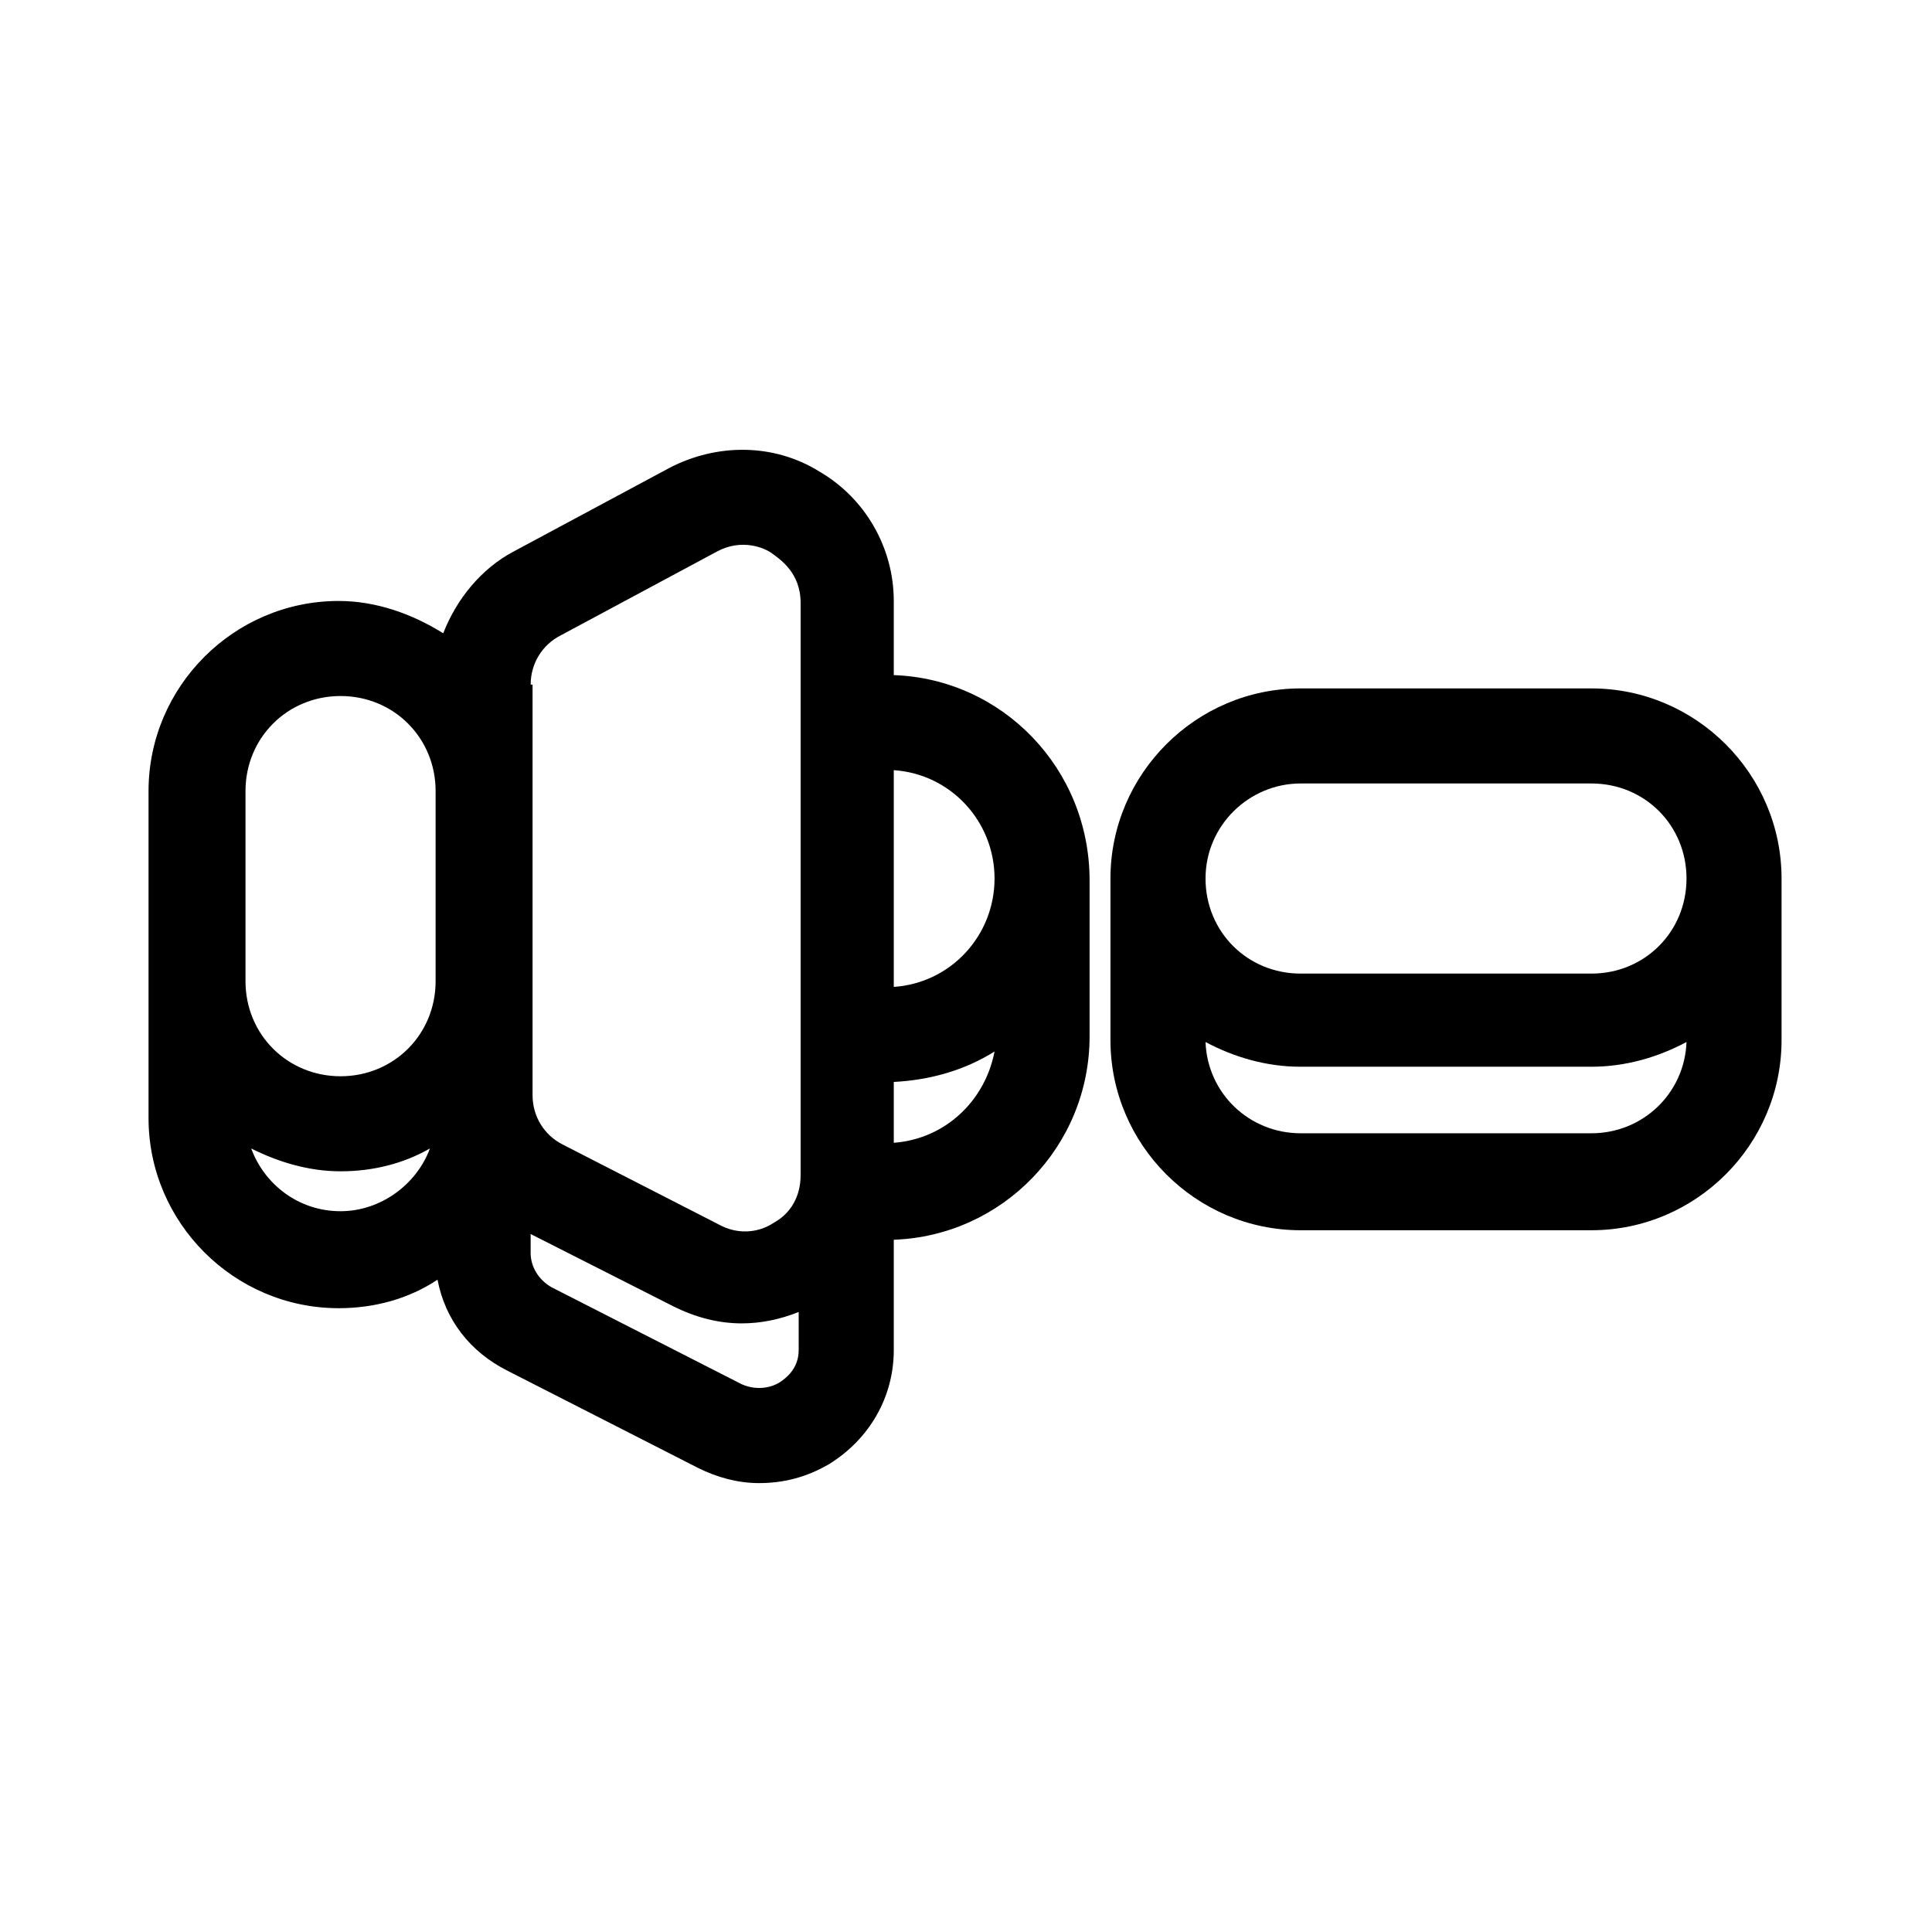 <?xml version="1.0" encoding="UTF-8"?>
<!-- Uploaded to: SVG Repo, www.svgrepo.com, Generator: SVG Repo Mixer Tools -->
<svg fill="#000000" width="800px" height="800px" version="1.1" viewBox="144 144 512 512" xmlns="http://www.w3.org/2000/svg">
 <g>
  <path d="m616.13 376.82c0-27.711-22.672-50.383-50.383-50.383h-77.082c-27.711 0-50.383 22.672-50.383 50.383v2.519 40.305c0 27.711 22.672 50.383 50.383 50.383h77.082c27.711 0 50.383-22.672 50.383-50.383v-40.305-2.519zm-127.46-25.191h77.082c14.105 0 25.191 11.082 25.191 25.191 0 14.105-11.082 25.191-25.191 25.191h-77.082c-14.105 0-25.191-11.082-25.191-25.191s11.59-25.191 25.191-25.191zm77.082 92.699h-77.082c-13.602 0-24.688-10.578-25.191-24.184 7.559 4.031 16.121 6.551 25.191 6.551h77.082c9.07 0 17.633-2.519 25.191-6.551-0.504 13.605-11.586 24.184-25.191 24.184z"/>
  <path d="m380.86 322.91v-19.648c0-14.105-7.559-27.207-19.648-34.258-12.09-7.559-27.207-7.559-39.801-1.008l-41.312 22.168c-8.566 4.535-15.113 12.594-18.641 21.664-8.062-5.039-17.633-8.566-27.711-8.566-27.711 0-50.383 22.672-50.383 50.383v86.656c0 27.711 22.672 50.383 50.383 50.383 9.574 0 18.641-2.519 26.199-7.559 2.016 10.578 8.566 19.145 18.641 24.184l50.383 25.695c5.039 2.519 10.578 4.031 16.121 4.031 6.551 0 12.594-1.512 18.641-5.039 10.578-6.551 17.129-17.633 17.129-30.23v-29.223c28.719-1.008 51.891-24.688 51.891-53.906v-41.312c0-29.727-23.176-53.406-51.891-54.414zm-96.23 2.519c0-5.543 3.023-10.578 8.062-13.098l41.312-22.168c6.551-3.527 12.594-1.008 14.609 0.504s7.559 5.039 7.559 13.098v151.65c0 5.543-2.519 10.078-7.055 12.594-4.535 3.023-10.078 3.023-14.609 0.504l-41.312-21.16c-5.039-2.519-8.062-7.559-8.062-13.098v-108.82zm-75.57 28.215c0-14.105 11.082-25.191 25.191-25.191 14.105 0 25.191 11.082 25.191 25.191v50.383c0 14.105-11.082 25.191-25.191 25.191-14.105 0-25.191-11.082-25.191-25.191zm25.191 111.34c-11.082 0-20.152-7.055-23.68-16.625 7.055 3.527 15.113 6.047 23.68 6.047s16.625-2.016 23.68-6.047c-3.527 9.574-13.102 16.625-23.68 16.625zm116.38 45.344c-1.512 1.008-5.543 2.519-10.078 0.504l-50.383-25.695c-3.527-2.016-5.543-5.543-5.543-9.07v-5.039l37.785 19.145c6.047 3.023 12.09 4.535 18.137 4.535 5.039 0 10.078-1.008 15.113-3.023v10.078c0.008 5.039-3.519 7.559-5.031 8.566zm30.23-63.48v-16.121c9.574-0.504 18.641-3.023 26.703-8.062-2.523 13.102-13.102 23.176-26.703 24.184zm0-41.312v-57.434c15.113 1.008 26.703 13.602 26.703 28.719-0.004 15.113-11.59 27.707-26.703 28.715z"/>
 </g>
</svg>